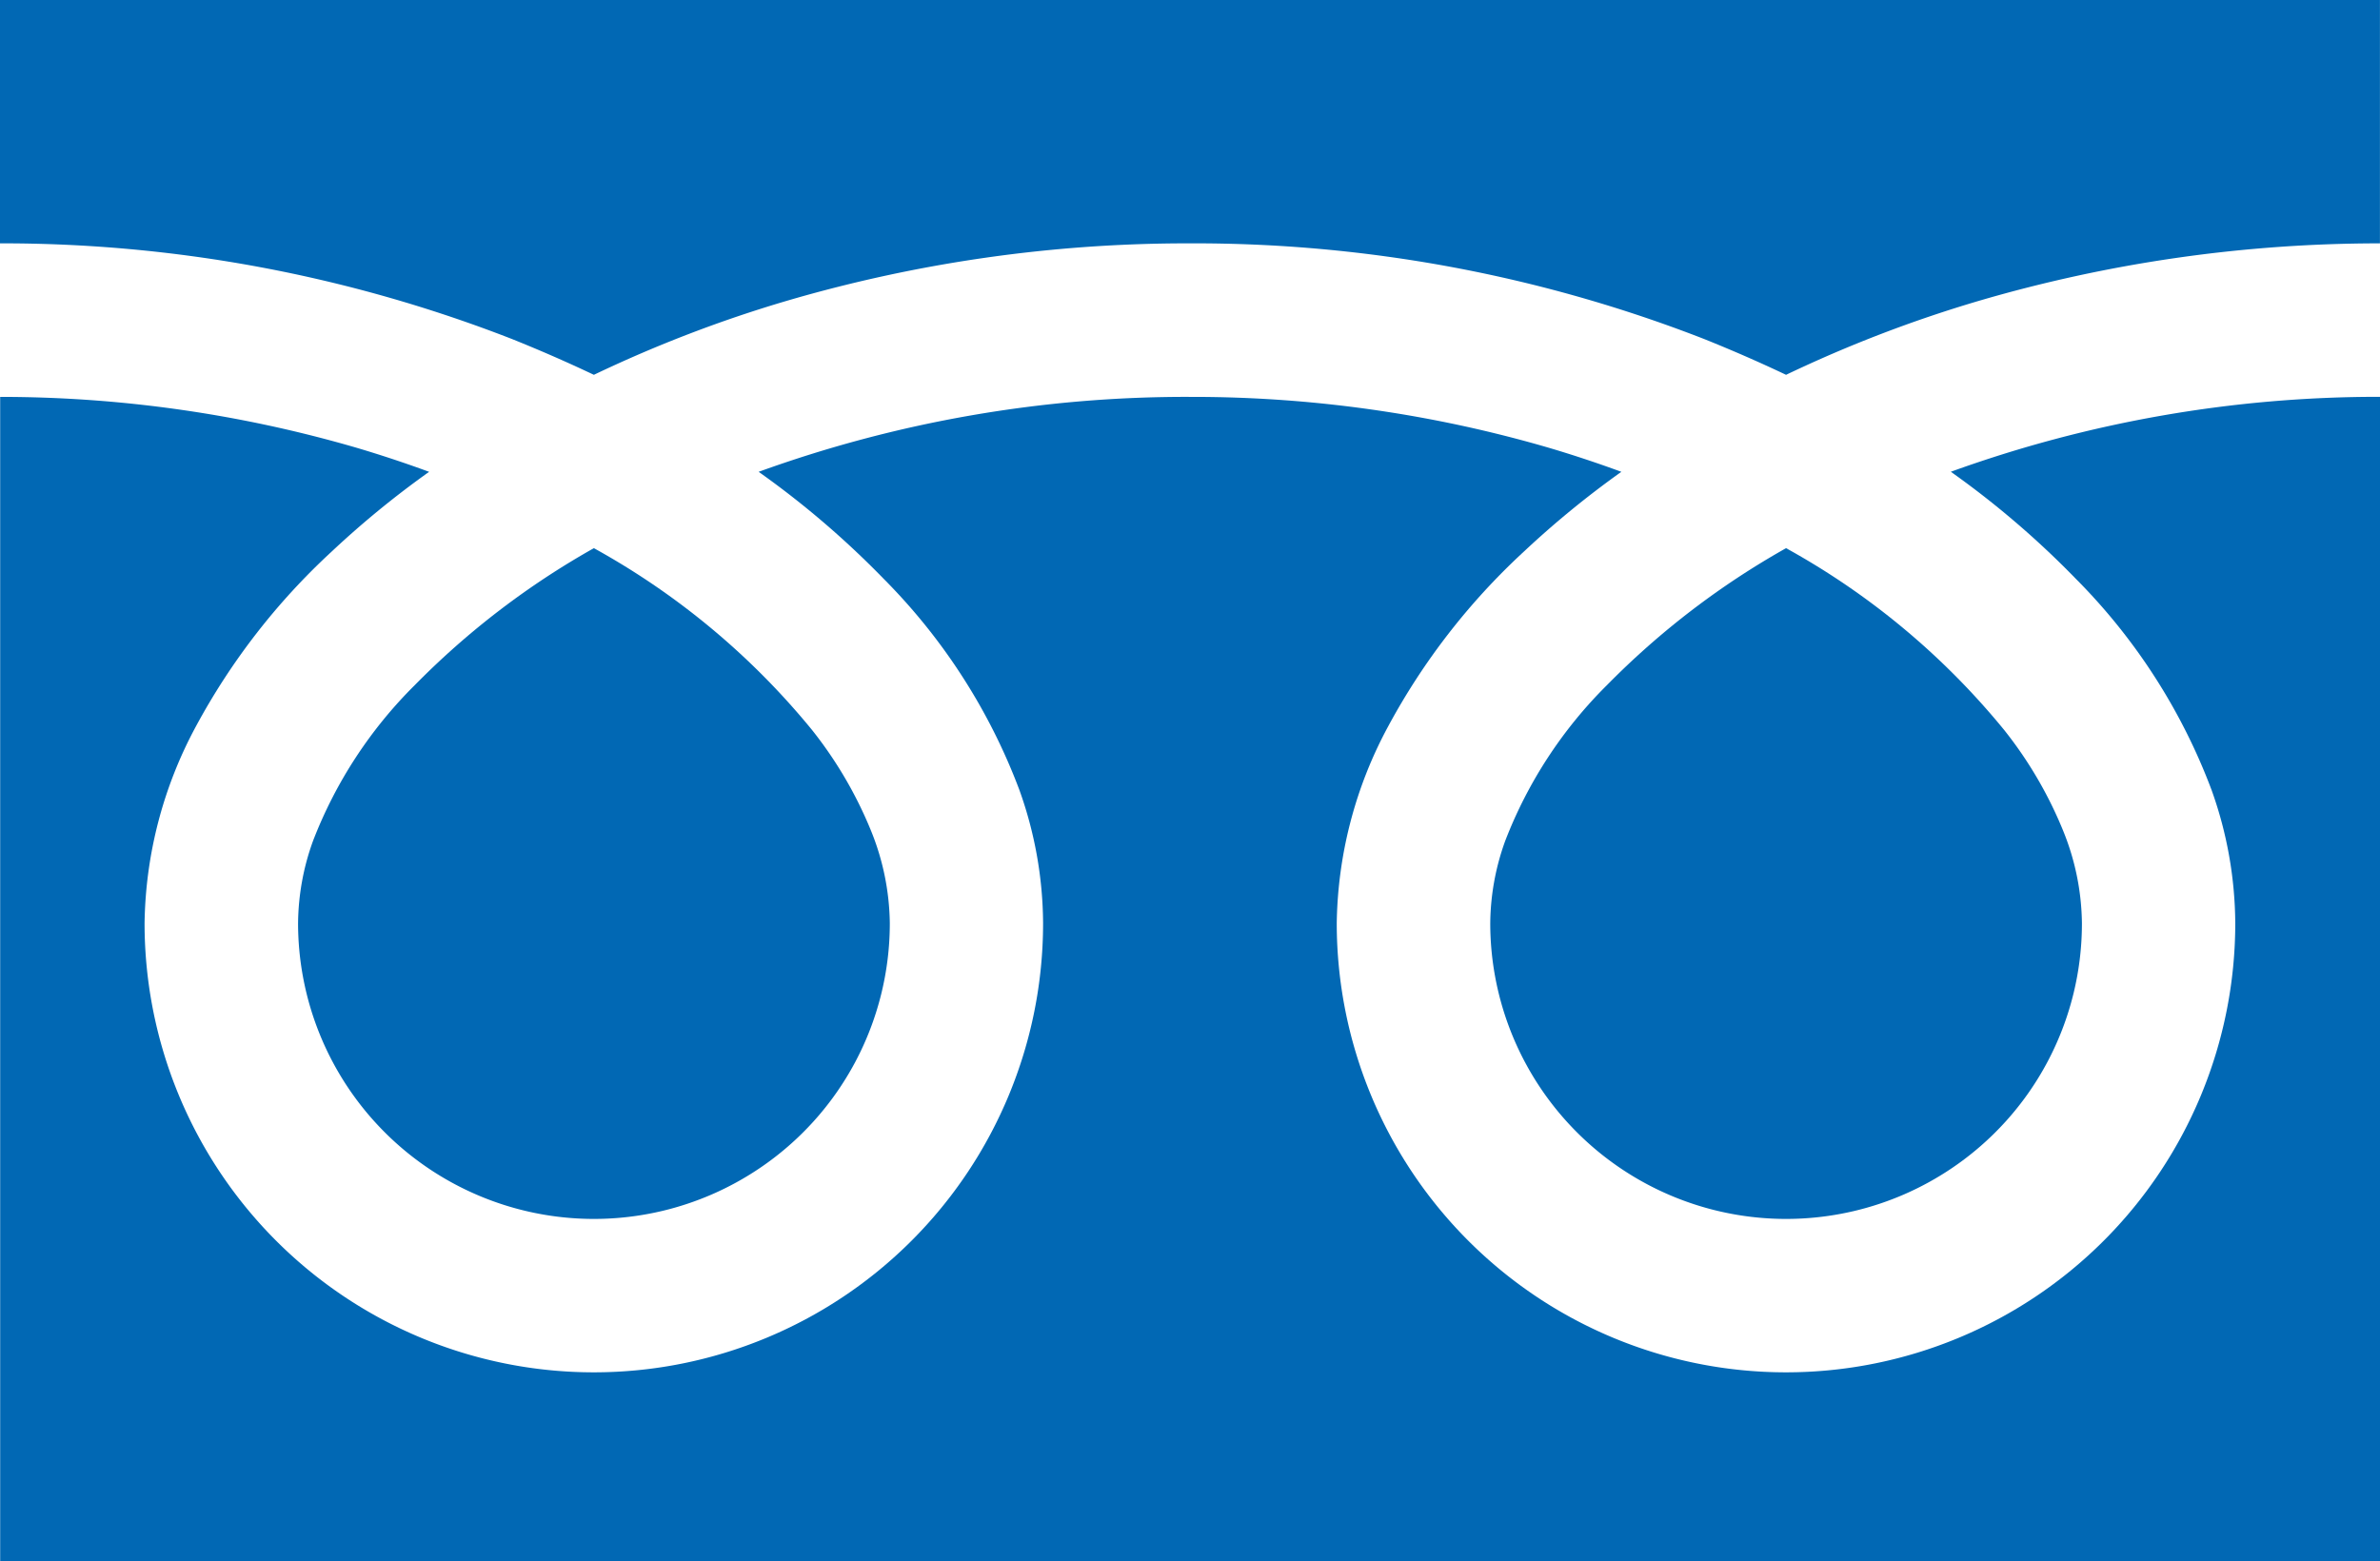 <svg xmlns="http://www.w3.org/2000/svg" width="42.047" height="27.588"><path d="M0 0v4.3a24.79 24.79 0 019.044 1.69q.747.3 1.448.633a22.925 22.925 0 013.423-1.312A25.172 25.172 0 0121.023 4.3a24.8 24.8 0 019.083 1.69q.747.3 1.448.633a22.945 22.945 0 013.423-1.312A25.179 25.179 0 0142.046 4.3V0zm26.328 16.311a5.227 5.227 0 008.148 4.335 5.216 5.216 0 002.305-4.334 4.457 4.457 0 00-.336-1.643 7.241 7.241 0 00-1.04-1.773 13.214 13.214 0 00-3.851-3.21 14.2 14.2 0 00-3.162 2.418 7.856 7.856 0 00-1.8 2.755 4.366 4.366 0 00-.264 1.452z" fill="#0168b4"/><path d="M36.671 10.225a10.544 10.544 0 012.4 3.733 7.078 7.078 0 01.419 2.354 7.937 7.937 0 11-15.874 0 7.529 7.529 0 01.91-3.48 11.837 11.837 0 012.4-3.089 16.509 16.509 0 011.718-1.406 21.02 21.02 0 00-1.278-.424 22.489 22.489 0 00-6.342-.9 22.172 22.172 0 00-7.621 1.324 15.9 15.9 0 012.206 1.888 10.551 10.551 0 012.4 3.733 7.069 7.069 0 01.419 2.354 7.937 7.937 0 11-15.874 0 7.533 7.533 0 01.909-3.48 11.844 11.844 0 012.4-3.089 16.471 16.471 0 011.718-1.406 21.02 21.02 0 00-1.278-.424 22.5 22.5 0 00-6.3-.9V27.59h42.044V7.012a22.178 22.178 0 00-7.582 1.324 15.886 15.886 0 012.206 1.889z" fill="#0168b4"/><path d="M5.266 16.311a5.227 5.227 0 008.148 4.335 5.218 5.218 0 002.306-4.334 4.472 4.472 0 00-.336-1.643 7.265 7.265 0 00-1.04-1.773 13.225 13.225 0 00-3.852-3.21 14.194 14.194 0 00-3.162 2.418 7.856 7.856 0 00-1.8 2.755 4.362 4.362 0 00-.264 1.452z" fill="#0168b4"/></svg>